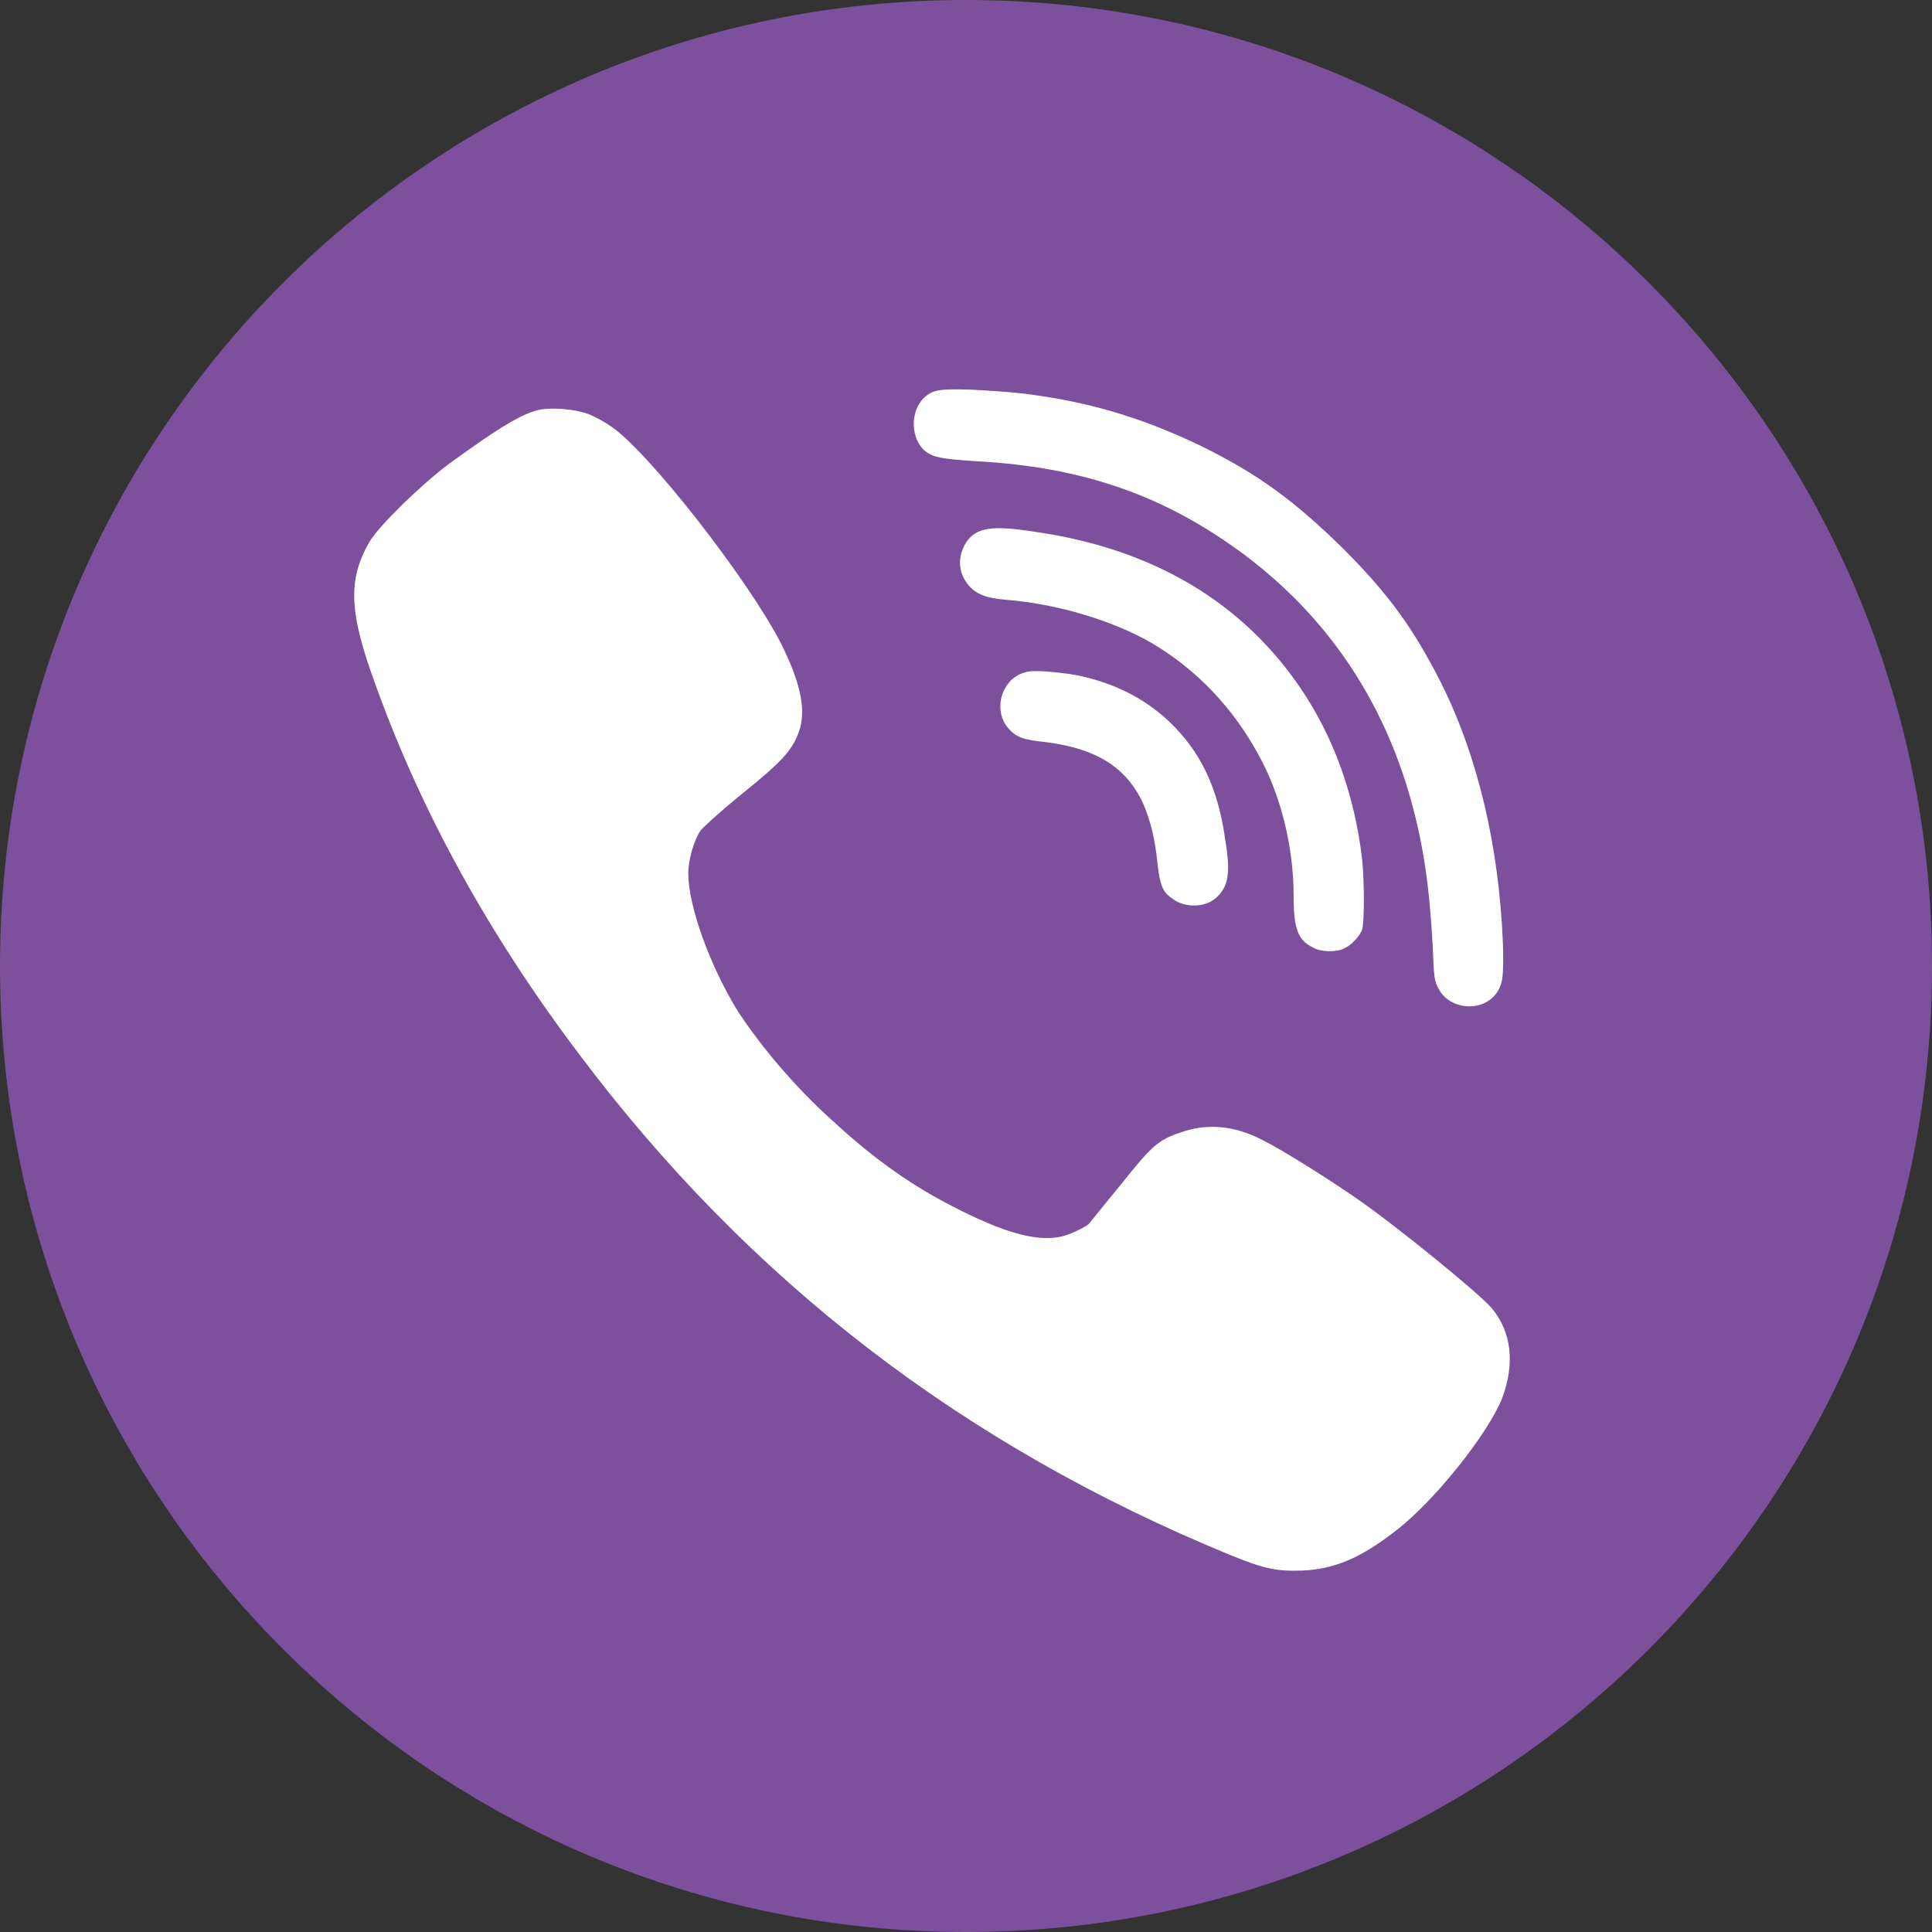 <?xml version="1.0" encoding="UTF-8"?> <svg xmlns="http://www.w3.org/2000/svg" width="24" height="24" viewBox="0 0 24 24" fill="none"><rect x="0" y="0" width="24" height="24" fill="#333333" stroke="none"/> <path d="M12 24C18.627 24 24 18.627 24 12C24 5.373 18.627 0 12 0C5.373 0 0 5.373 0 12C0 18.627 5.373 24 12 24Z" fill="#7D509D"></path> <path fill-rule="evenodd" clip-rule="evenodd" d="M18.53 16.25C18.39 16.08 17.36 15.24 16.87 14.9C16.51 14.65 15.94 14.29 15.68 14.16C15.33 13.98 14.99 13.95 14.66 14.07C14.39 14.16 14.31 14.23 13.92 14.72C13.72 14.96 13.54 15.19 13.52 15.21C13.49 15.23 13.41 15.28 13.33 15.31C13.02 15.46 12.59 15.37 11.9 15.02C11.36 14.75 10.88 14.42 10.34 13.92C9.87 13.5 9.41 12.95 9.14 12.52C8.81 11.97 8.55 11.25 8.55 10.85C8.55 10.68 8.62 10.44 8.7 10.32C8.74 10.27 8.95 10.08 9.17 9.9C9.73 9.45 9.86 9.31 9.94 9.04C10.01 8.78 9.93 8.45 9.7 7.99C9.29 7.19 8.03 5.58 7.58 5.29C7.51 5.24 7.38 5.17 7.3 5.14C7.13 5.08 6.86 5.06 6.7 5.09C6.48 5.14 6.2 5.31 5.58 5.76C5.22 6.03 4.71 6.53 4.59 6.73C4.32 7.2 4.33 7.6 4.67 8.52C5.24 10.1 6.08 11.62 7.19 13.09C9.3 15.9 11.95 17.95 15.29 19.32C15.71 19.49 15.85 19.52 16.18 19.51C16.58 19.49 16.89 19.36 17.32 19.03C17.8 18.67 18.48 17.82 18.66 17.37C18.82 16.94 18.78 16.55 18.53 16.25Z" fill="white"></path> <path fill-rule="evenodd" clip-rule="evenodd" d="M12.13 5.73C13.46 5.8 14.48 6.16 15.47 6.9C16.65 7.79 17.39 9.02 17.67 10.56C17.74 10.95 17.77 11.28 17.8 11.79C17.81 12.12 17.82 12.2 17.87 12.28C18 12.54 18.4 12.58 18.58 12.35C18.67 12.23 18.68 12.14 18.67 11.72C18.62 10.51 18.36 9.4 17.9 8.48C17.56 7.81 17.25 7.38 16.69 6.82C16.08 6.22 15.63 5.89 14.92 5.54C14.19 5.19 13.53 4.99 12.72 4.89C12.56 4.87 12.26 4.85 12.06 4.84C11.67 4.83 11.59 4.84 11.48 4.94C11.3 5.11 11.31 5.46 11.5 5.61C11.6 5.68 11.68 5.7 12.13 5.73Z" fill="white"></path> <path fill-rule="evenodd" clip-rule="evenodd" d="M16.07 11.13C16.07 11.53 16.12 11.68 16.31 11.77C16.41 11.83 16.61 11.83 16.7 11.78C16.79 11.74 16.89 11.63 16.92 11.55C16.95 11.46 16.95 10.95 16.92 10.67C16.83 9.9 16.58 9.18 16.17 8.57C15.44 7.48 14.32 6.82 12.88 6.61C12.32 6.52 12.13 6.55 12 6.74C11.89 6.92 11.9 7.12 12.04 7.28C12.13 7.38 12.25 7.43 12.49 7.45C13.13 7.5 13.83 7.71 14.31 7.99C14.87 8.32 15.32 8.8 15.63 9.37C15.91 9.87 16.07 10.52 16.07 11.13Z" fill="white"></path> <path fill-rule="evenodd" clip-rule="evenodd" d="M13.39 8.39C13.29 8.37 13.11 8.35 12.98 8.34C12.79 8.33 12.75 8.34 12.66 8.38C12.42 8.5 12.35 8.84 12.52 9.04C12.62 9.16 12.71 9.19 13 9.22C13.62 9.3 13.99 9.53 14.2 9.98C14.29 10.19 14.35 10.42 14.38 10.74C14.41 10.99 14.44 11.08 14.56 11.16C14.71 11.28 14.97 11.28 15.11 11.15C15.26 11.01 15.29 10.85 15.22 10.43C15.13 9.78 14.91 9.33 14.52 8.96C14.21 8.67 13.85 8.49 13.39 8.39Z" fill="white"></path> </svg> 